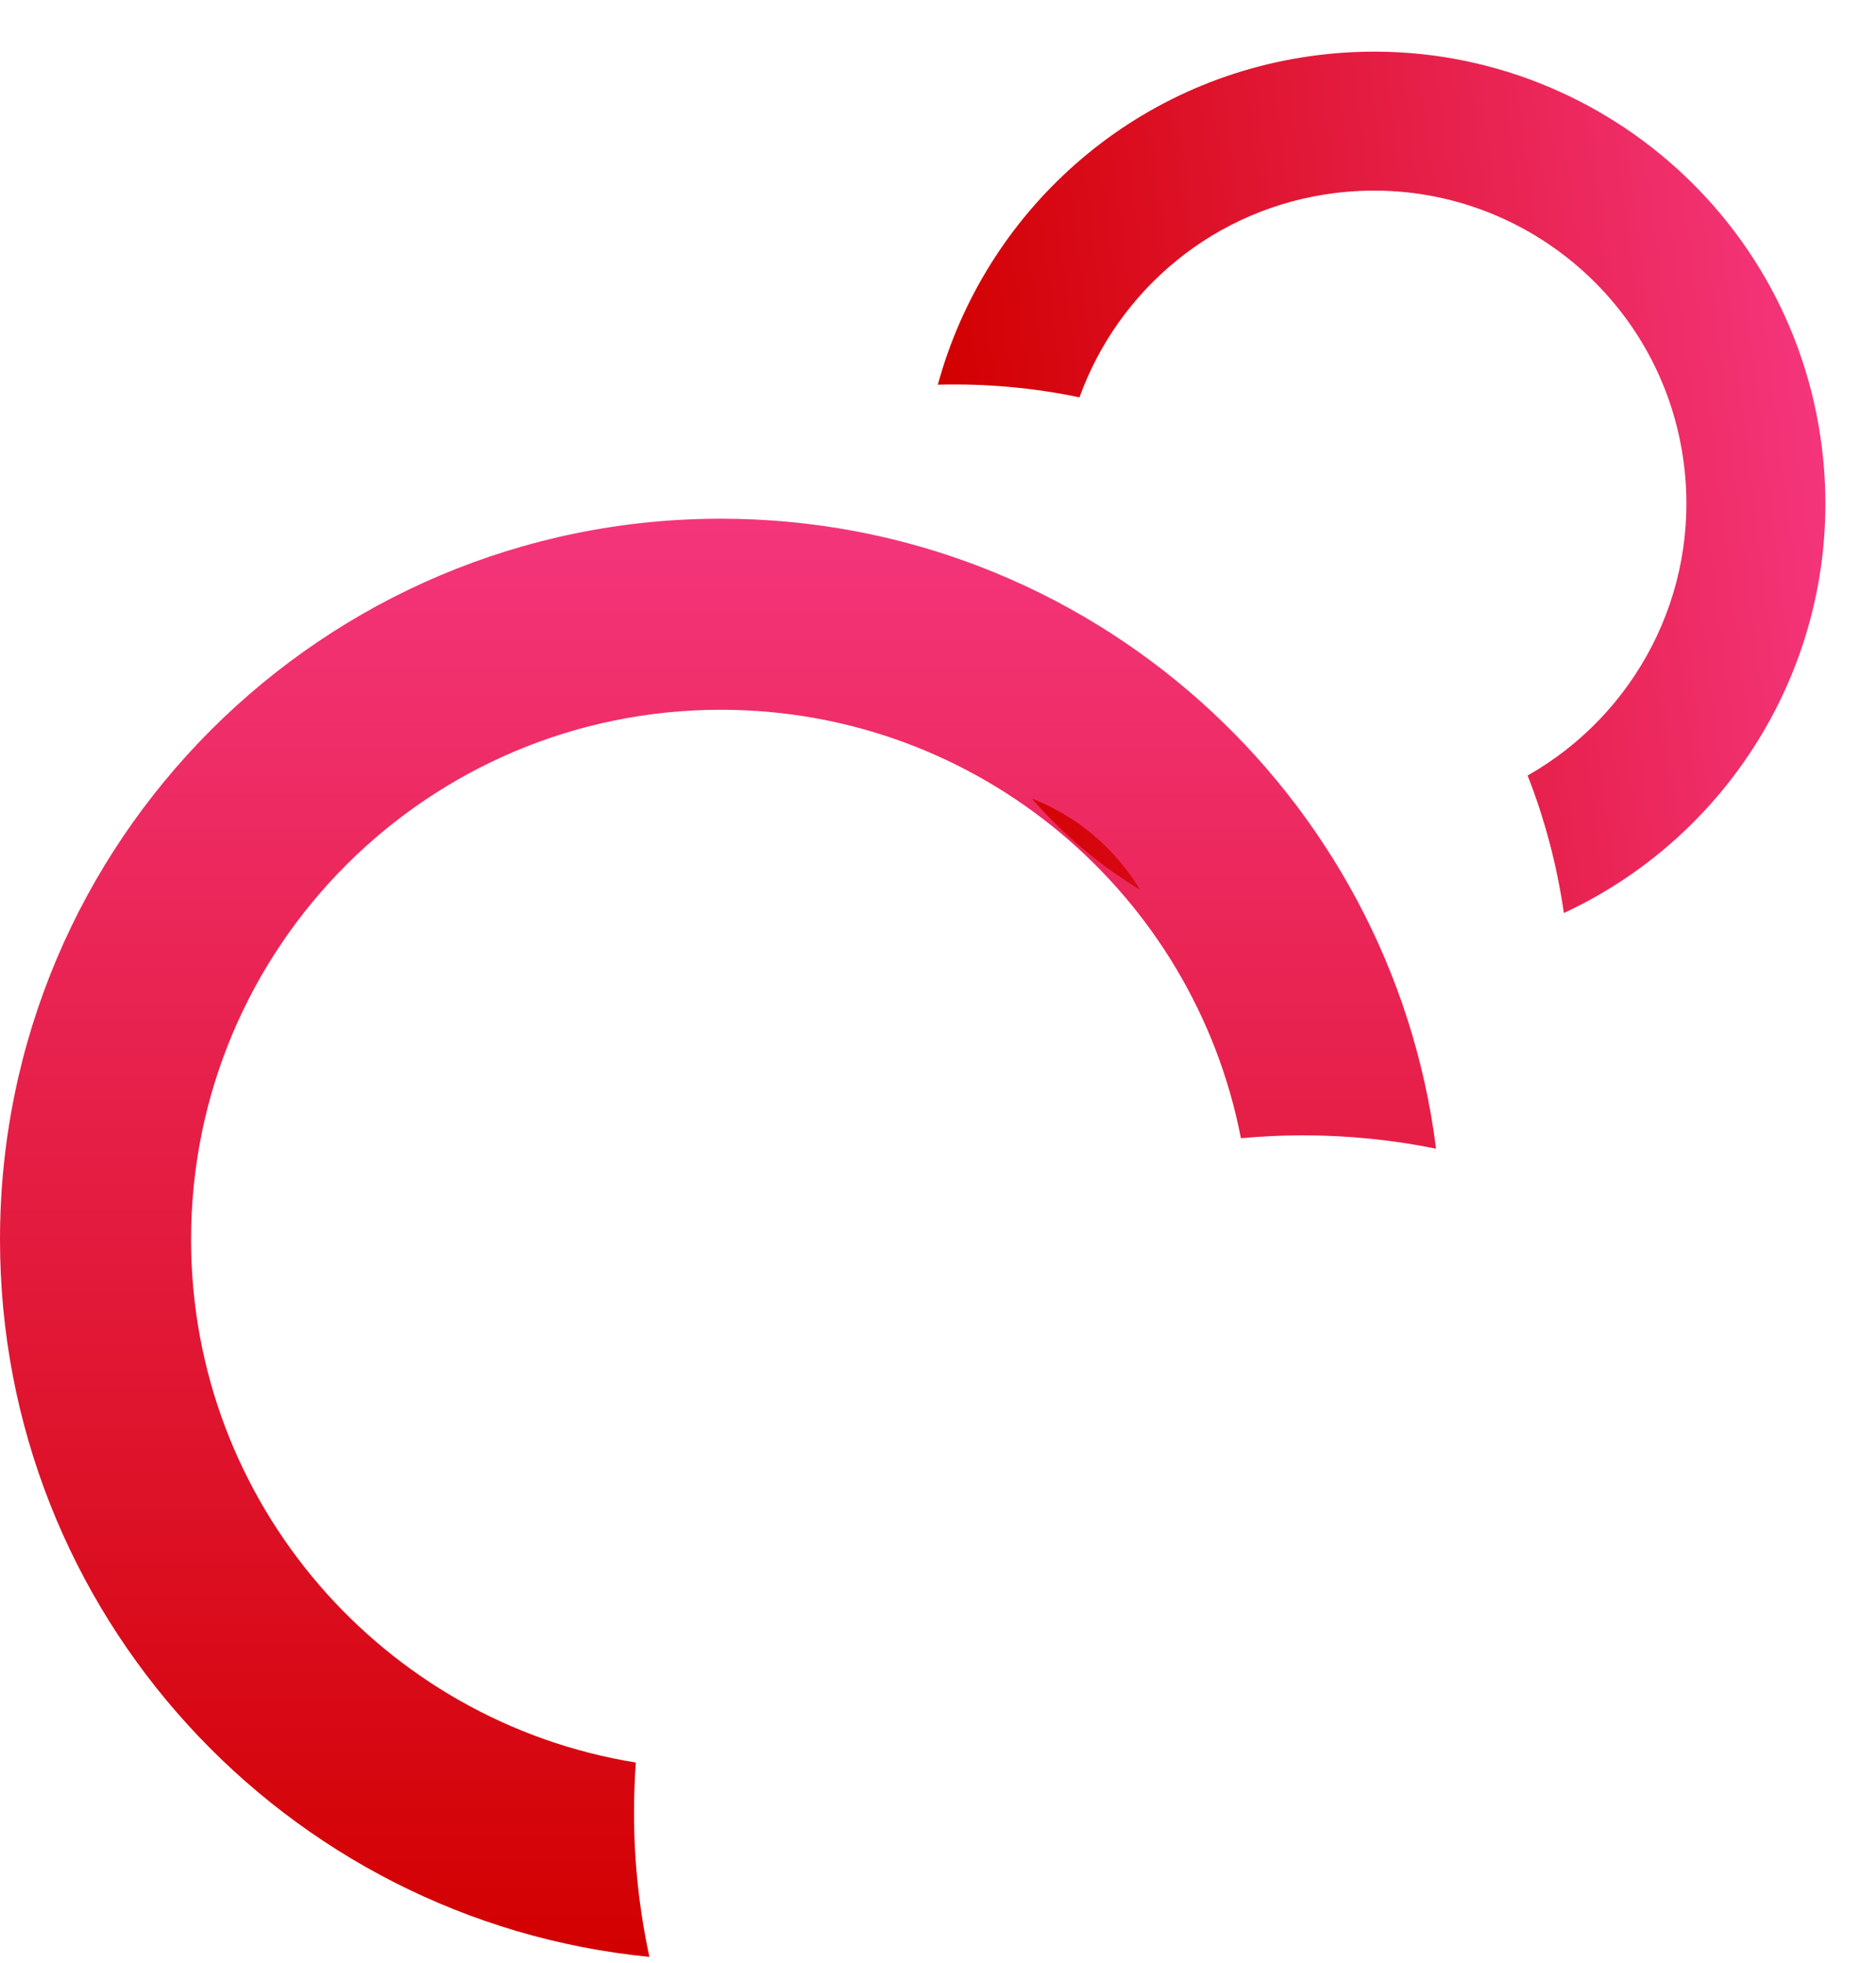 <?xml version="1.0" encoding="utf-8"?>
<svg xmlns="http://www.w3.org/2000/svg" fill="none" height="100%" overflow="visible" preserveAspectRatio="none" style="display: block;" viewBox="0 0 108 113" width="100%">
<g id="Group 24">
<path d="M1.81402e-06 71.362C8.12166e-07 48.442 18.58 29.862 41.5 29.862C62.648 29.862 80.101 45.681 82.673 66.131C80.203 65.629 77.639 65.362 75 65.362C73.797 65.362 72.61 65.421 71.439 65.528C68.717 51.474 56.349 40.862 41.5 40.862C24.655 40.862 11 54.517 11 71.362C11 86.541 22.088 99.128 36.606 101.47C36.536 102.426 36.5 103.391 36.5 104.362C36.5 107.195 36.806 109.973 37.386 112.659C16.397 110.593 2.75519e-06 92.894 1.81402e-06 71.362Z" fill="url(#paint0_linear_0_2216)" id="Subtract"/>
<path d="M75.915 3.169C90.167 1.419 103.14 11.554 104.89 25.806C106.3 37.291 99.991 47.943 90.03 52.563C89.632 49.795 88.924 47.146 87.943 44.647C94.091 41.168 97.864 34.228 96.949 26.781C95.738 16.914 86.757 9.897 76.89 11.109C69.922 11.964 64.376 16.694 62.145 22.875C59.508 22.325 56.776 22.073 53.991 22.147C56.685 12.262 65.117 4.494 75.915 3.169ZM59.412 45.979C61.996 46.983 64.191 48.829 65.623 51.219C63.296 49.809 61.197 48.041 59.412 45.979Z" fill="url(#paint1_linear_0_2216)" id="Subtract_2"/>
</g>
<defs>
<linearGradient gradientUnits="userSpaceOnUse" id="paint0_linear_0_2216" x1="41.336" x2="41.336" y1="29.862" y2="112.659">
<stop stop-color="#F4357B"/>
<stop offset="1" stop-color="#D20000"/>
</linearGradient>
<linearGradient gradientUnits="userSpaceOnUse" id="paint1_linear_0_2216" x1="104.813" x2="55.113" y1="25.184" y2="31.286">
<stop stop-color="#F4357B"/>
<stop offset="1" stop-color="#D20000"/>
</linearGradient>
</defs>
</svg>